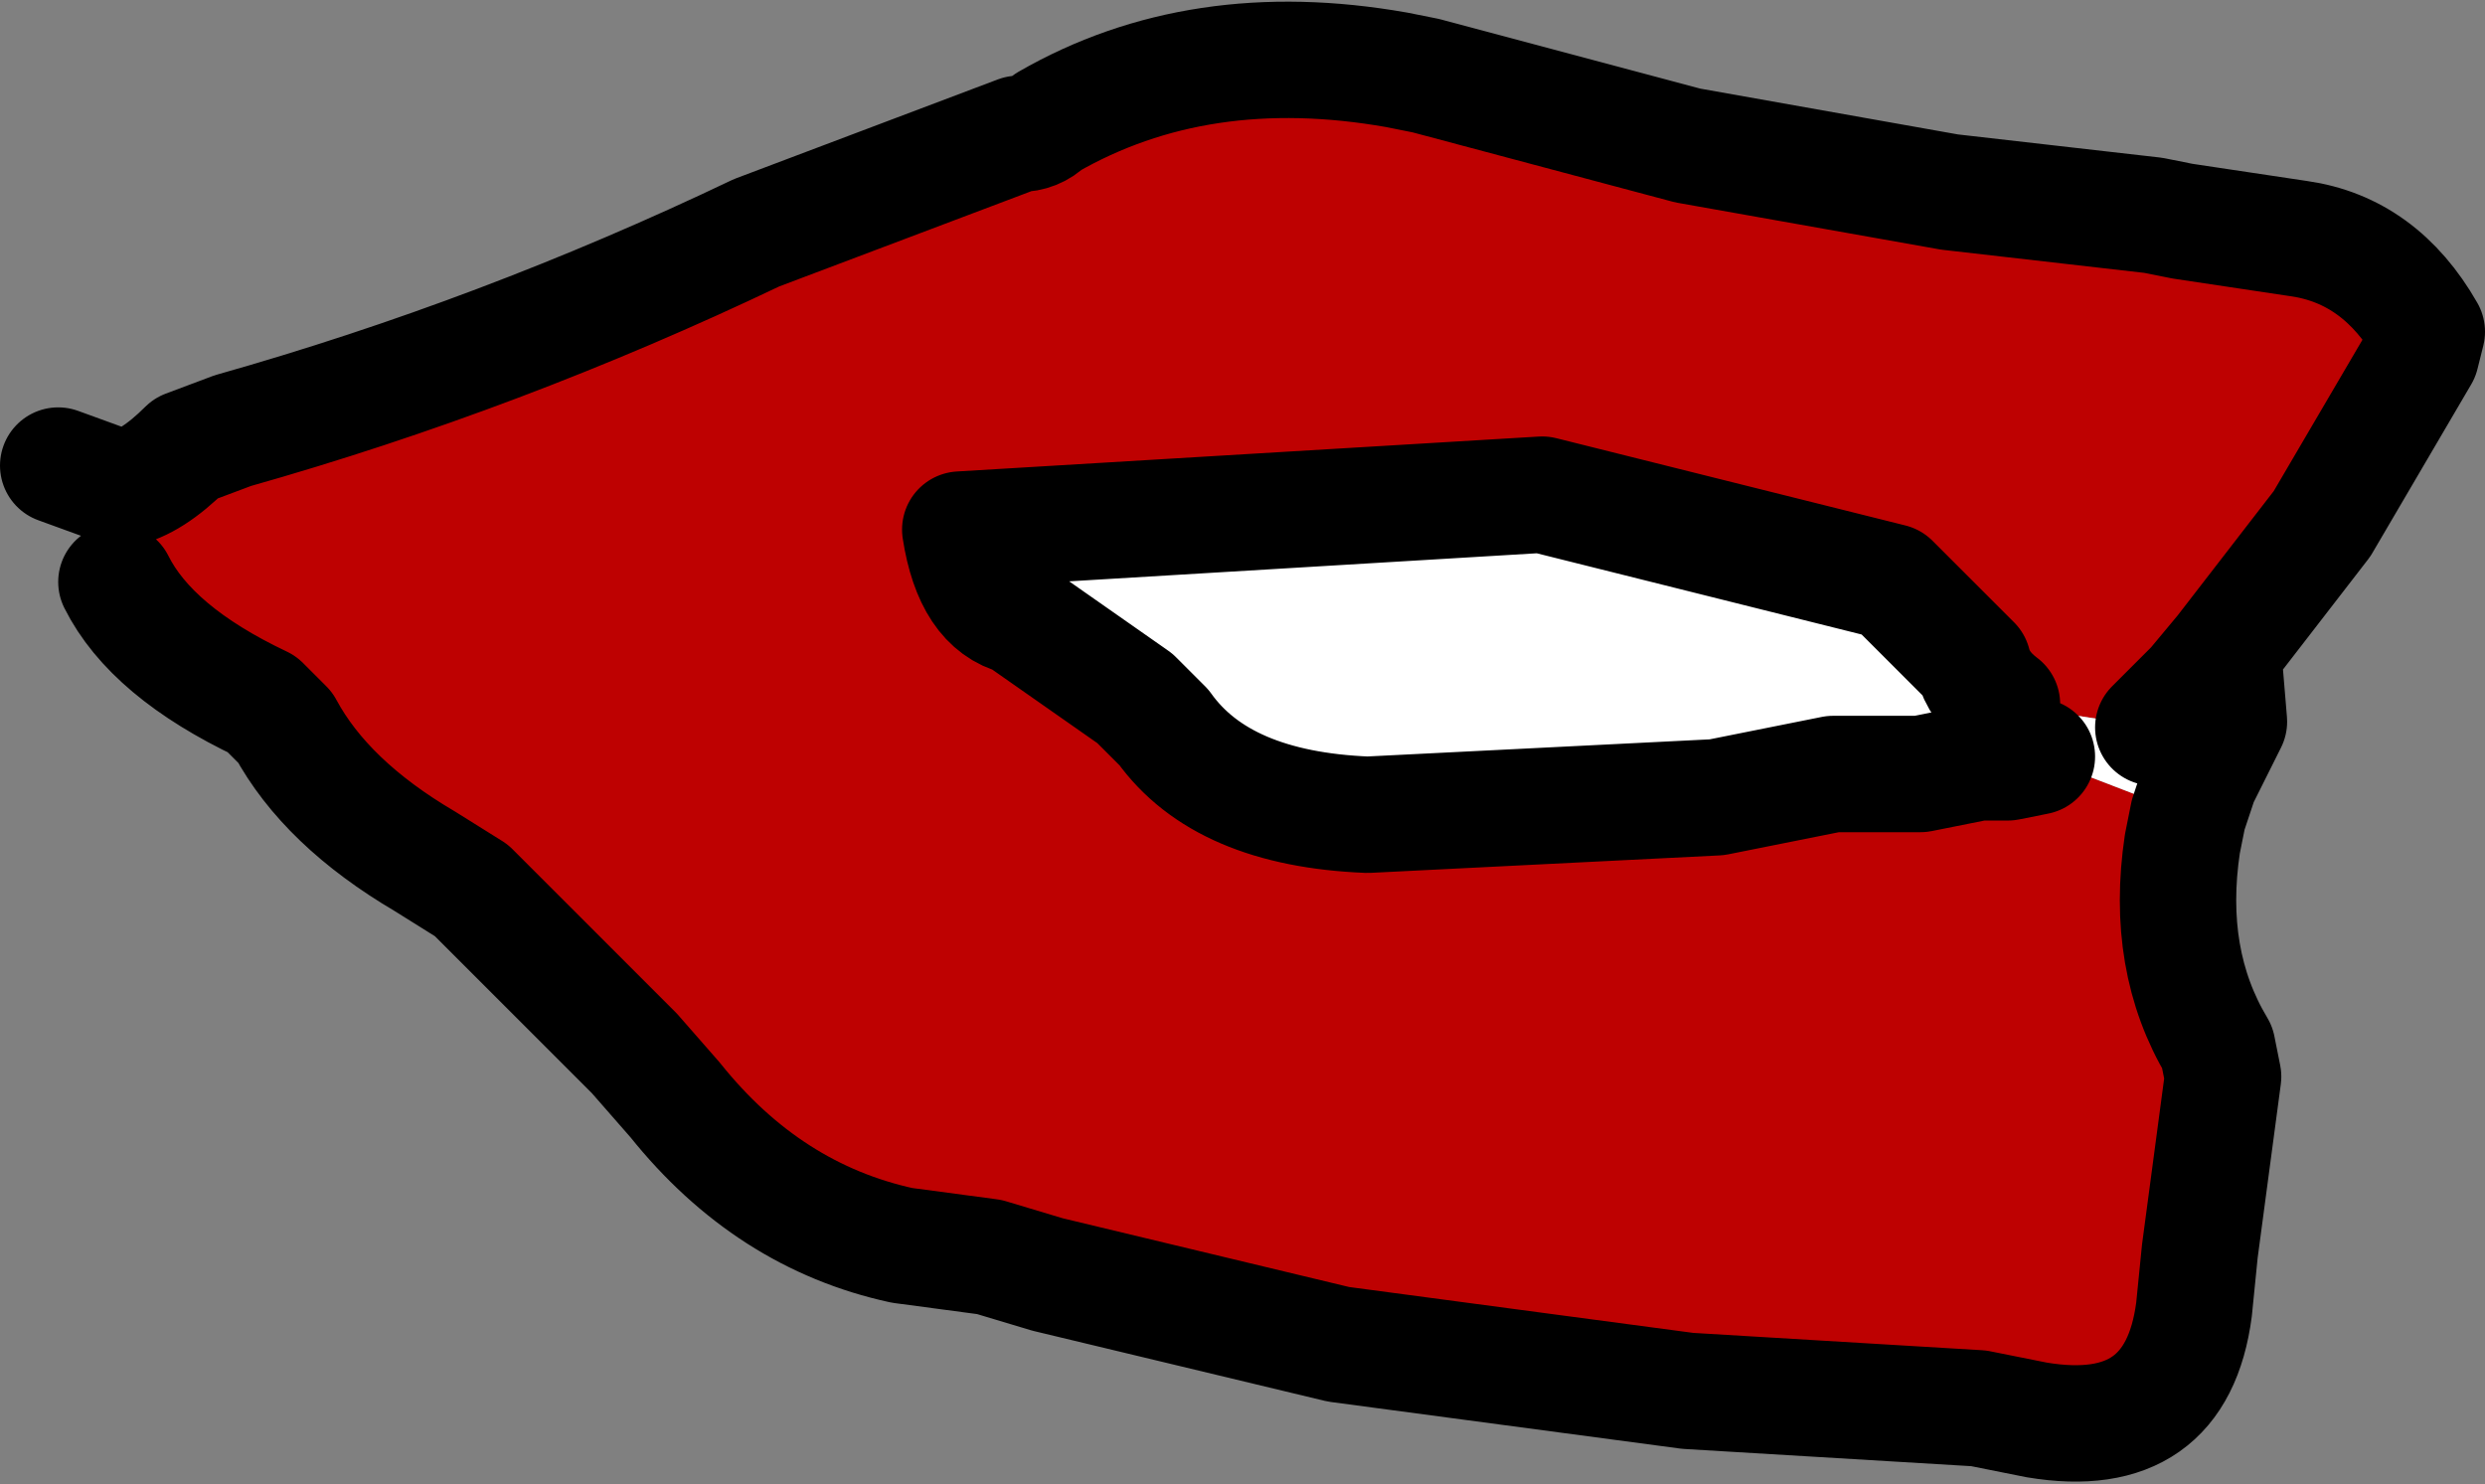 <?xml version="1.0" encoding="UTF-8" standalone="no"?>
<svg xmlns:xlink="http://www.w3.org/1999/xlink" height="12.75px" width="21.35px" xmlns="http://www.w3.org/2000/svg">
  <rect width="100%" height="100%" fill="#808080" stroke="none"/>
  <g transform="matrix(1.0, 0.0, 0.0, 1.0, 9.25, 116.25)">
    <path d="M-8.2 -112.05 Q-7.95 -112.1 -7.65 -112.4 L-7.25 -112.55 Q-4.95 -113.2 -2.75 -114.25 L-0.5 -115.1 Q-0.35 -115.1 -0.25 -115.2 1.05 -115.95 2.75 -115.65 L3.0 -115.6 5.25 -115.0 7.5 -114.6 9.25 -114.4 9.5 -114.35 10.5 -114.2 Q11.2 -114.1 11.6 -113.4 L11.55 -113.2 10.7 -111.75 9.85 -110.65 9.6 -110.35 9.25 -110.0 7.95 -110.2 Q7.75 -110.35 7.7 -110.55 L7.0 -111.25 5.0 -111.75 4.0 -112.0 -1.0 -111.7 Q-0.9 -111.05 -0.5 -110.95 L0.5 -110.25 0.75 -110.0 Q1.25 -109.3 2.5 -109.25 L5.5 -109.4 6.5 -109.6 6.75 -109.6 7.25 -109.6 7.75 -109.7 8.0 -109.7 8.25 -109.75 9.55 -109.25 9.5 -109.0 Q9.35 -108.0 9.8 -107.25 L9.85 -107.0 9.65 -105.5 9.6 -105.0 Q9.45 -103.85 8.25 -104.05 L7.75 -104.15 5.25 -104.3 2.25 -104.7 -0.25 -105.3 -0.75 -105.45 -1.5 -105.55 Q-2.65 -105.8 -3.45 -106.8 L-3.8 -107.2 -5.2 -108.6 -5.6 -108.85 Q-6.45 -109.35 -6.8 -110.0 L-7.0 -110.2 Q-7.95 -110.65 -8.25 -111.25 L-8.2 -112.05" fill="#be0101" fill-rule="evenodd" stroke="none"/>
    <path d="M9.85 -110.65 L9.9 -110.05 9.65 -109.55 9.55 -109.25 8.25 -109.75 8.0 -109.7 7.75 -109.7 7.25 -109.6 6.75 -109.6 6.5 -109.6 5.5 -109.4 2.5 -109.25 Q1.25 -109.3 0.75 -110.0 L0.5 -110.25 -0.5 -110.95 Q-0.9 -111.05 -1.0 -111.7 L4.0 -112.0 5.0 -111.75 7.0 -111.25 7.7 -110.55 Q7.75 -110.35 7.95 -110.2 L9.25 -110.0 9.6 -110.35 9.85 -110.65" fill="#ffffff" fill-rule="evenodd" stroke="none"/>
    <path d="M-8.2 -112.05 Q-7.95 -112.1 -7.65 -112.4 L-7.25 -112.55 Q-4.95 -113.2 -2.75 -114.25 L-0.5 -115.1 Q-0.35 -115.1 -0.25 -115.2 1.05 -115.95 2.75 -115.65 L3.0 -115.6 5.25 -115.0 7.5 -114.6 9.25 -114.4 9.5 -114.35 10.5 -114.2 Q11.2 -114.1 11.6 -113.4 L11.55 -113.2 10.7 -111.75 9.85 -110.65 9.9 -110.05 9.65 -109.55 9.55 -109.25 9.5 -109.0 Q9.35 -108.0 9.8 -107.25 L9.85 -107.0 9.65 -105.5 9.6 -105.0 Q9.45 -103.85 8.25 -104.05 L7.75 -104.15 5.25 -104.3 2.25 -104.7 -0.25 -105.3 -0.75 -105.45 -1.5 -105.55 Q-2.65 -105.8 -3.45 -106.8 L-3.8 -107.2 -5.2 -108.6 -5.6 -108.85 Q-6.45 -109.35 -6.8 -110.0 L-7.0 -110.2 Q-7.95 -110.65 -8.25 -111.25 M-8.2 -112.05 L-8.75 -112.25 M8.25 -109.75 L8.0 -109.7 7.75 -109.7 7.25 -109.6 6.75 -109.6 6.5 -109.6 5.5 -109.4 2.5 -109.25 Q1.25 -109.3 0.75 -110.0 L0.5 -110.25 -0.5 -110.95 Q-0.9 -111.05 -1.0 -111.7 L4.0 -112.0 5.0 -111.75 7.0 -111.25 7.7 -110.55 Q7.75 -110.35 7.95 -110.2 M9.25 -110.0 L9.6 -110.35 9.85 -110.65" fill="none" stroke="#000000" stroke-linecap="round" stroke-linejoin="round" stroke-width="1.0"/>
  </g>
</svg>
